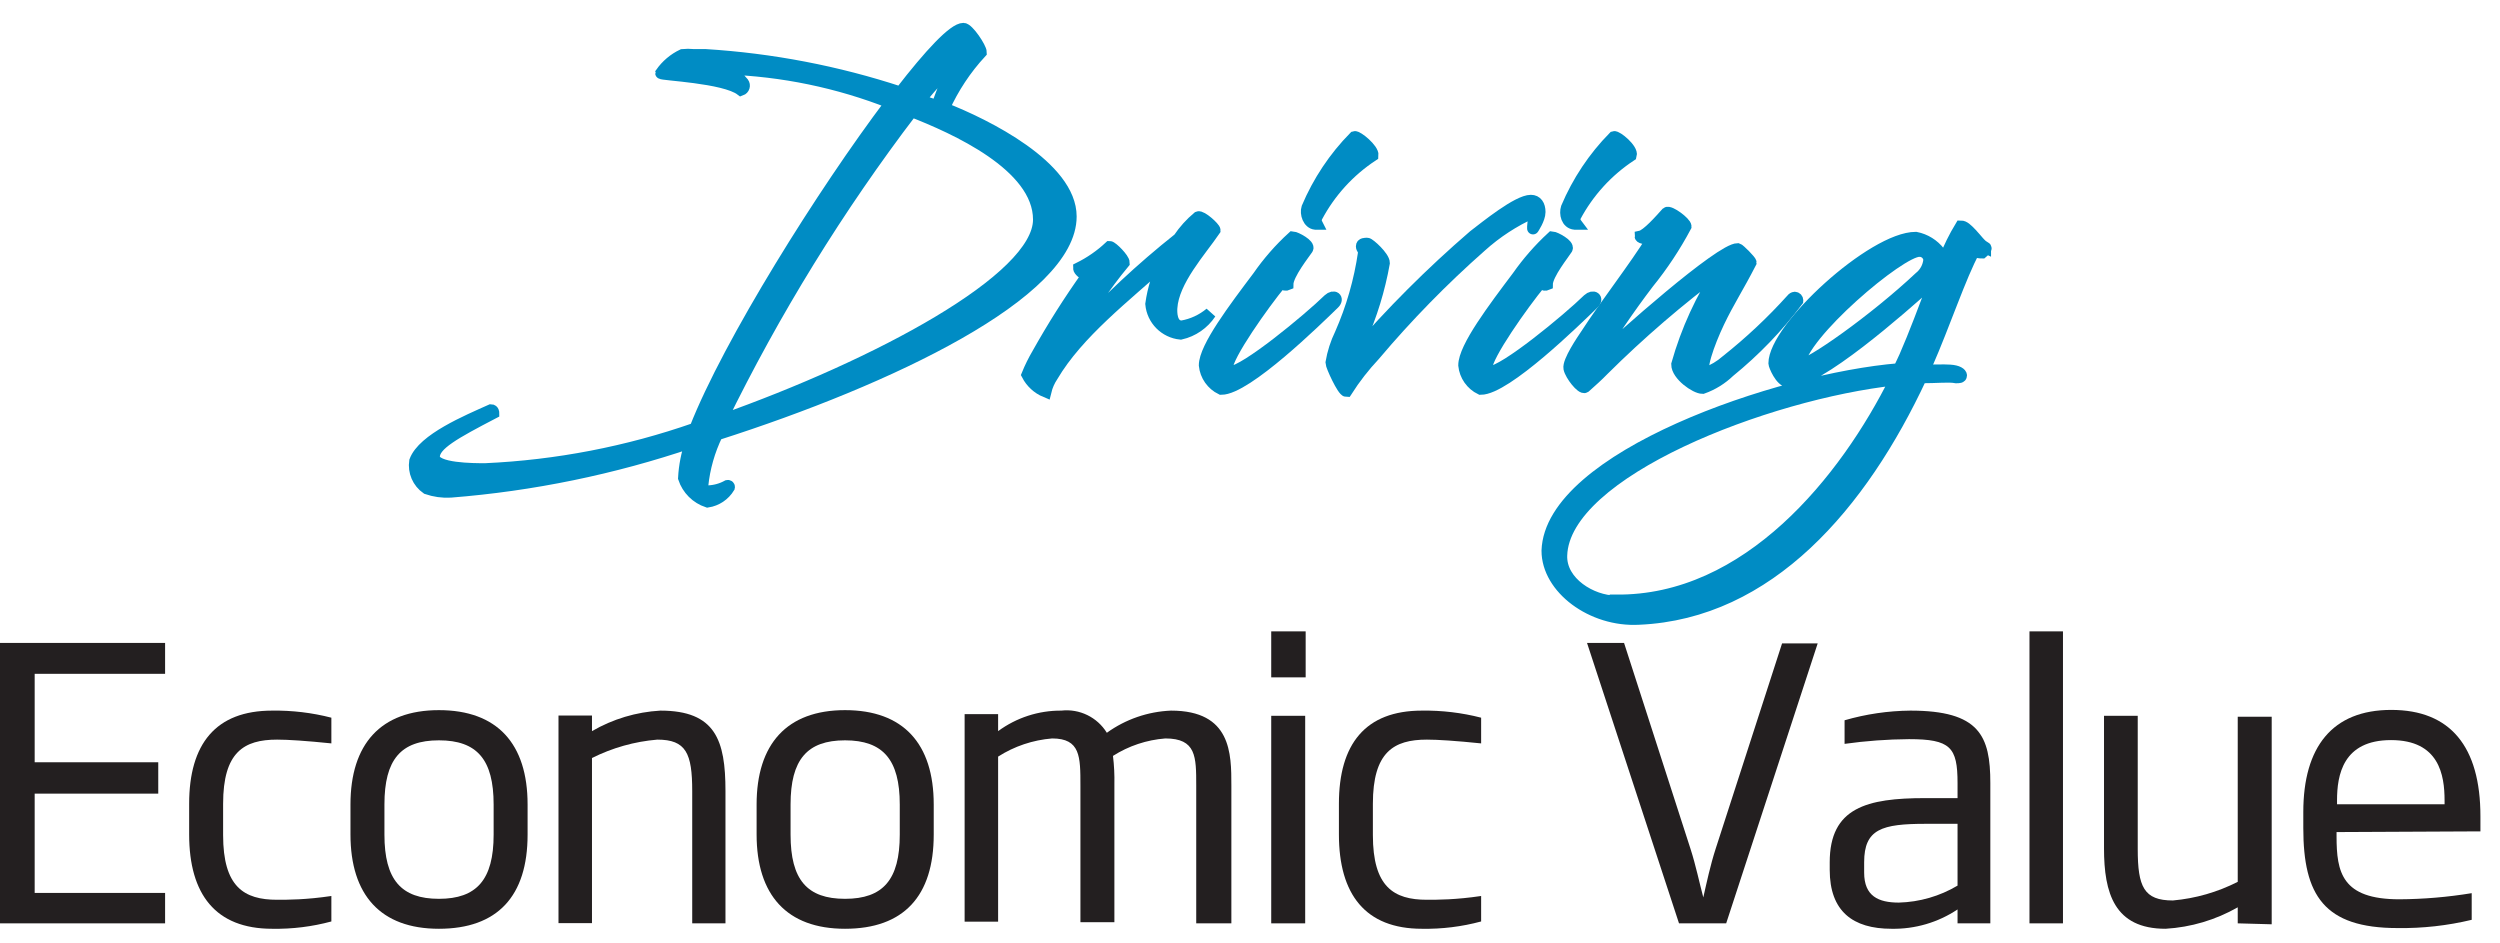 <?xml version="1.0" encoding="UTF-8"?>
<svg width="106px" height="40px" viewBox="0 0 106 40" version="1.1" xmlns="http://www.w3.org/2000/svg" xmlns:xlink="http://www.w3.org/1999/xlink">
    <title>text-driving-economic-value</title>
    <g id="Page-1" stroke="none" stroke-width="1" fill="none" fill-rule="evenodd">
        <g id="text-driving-economic-value" transform="translate(0, 1)">
            <path d="M29.52,17.19 C30.94,13.55 34.93,7.19 37.81,3.38 C35.579,2.491 33.21,2 30.81,1.93 C31.101,2.073 31.354,2.282 31.55,2.54 C31.585,2.587 31.595,2.648 31.578,2.703 C31.56,2.759 31.516,2.803 31.46,2.82 C30.75,2.28 28.08,2.18 28.07,2.12 C28.303,1.78 28.624,1.51 29,1.34 C29.15,1.325 29.3,1.325 29.45,1.34 L29.95,1.34 C32.74,1.54 35.493,2.098 38.14,3 C39.4,1.31 40.4,0.25 40.8,0.25 C41,0.25 41.54,1.05 41.54,1.25 C40.902,1.948 40.382,2.745 40,3.61 C41.77,4.3 45.37,6.09 45.37,8.2 C45.37,11.42 37.67,15.1 30.37,17.44 C30.042,18.13 29.832,18.87 29.75,19.63 C29.753,19.691 29.779,19.749 29.824,19.79 C29.869,19.831 29.929,19.853 29.99,19.85 C30.28,19.843 30.564,19.767 30.82,19.63 C30.87,19.63 30.88,19.63 30.88,19.69 C30.678,20.013 30.346,20.232 29.97,20.29 C29.518,20.121 29.171,19.751 29.03,19.29 C29.063,18.77 29.174,18.257 29.36,17.77 C26.046,18.888 22.607,19.59 19.12,19.86 C18.78,19.882 18.439,19.831 18.12,19.71 C17.745,19.451 17.551,19.001 17.62,18.55 C17.95,17.62 19.8,16.84 20.84,16.39 L20.84,16.39 C20.9,16.39 20.94,16.47 20.94,16.51 C20.94,16.55 20.94,16.51 20.94,16.51 C19.29,17.4 18.42,18.04 18.42,18.37 C18.42,18.7 20.1,18.89 20.59,18.89 C23.634,18.765 26.643,18.192 29.52,17.19 Z M30.59,16.83 C37.21,14.48 44.08,10.83 44.08,8.31 C44.08,6.01 40.48,4.42 38.67,3.7 C35.553,7.801 32.846,12.199 30.59,16.83 L30.59,16.83 Z M39,3.25 L39.72,3.52 C39.955,2.826 40.256,2.156 40.62,1.52 C40.038,2.056 39.496,2.634 39,3.25 L39,3.25 Z" id="Shape" fill="#008CC4" fill-rule="nonzero"></path>
            <path d="M45.5,13.25 C46.861,11.748 48.346,10.363 49.94,9.11 C50.166,8.767 50.443,8.461 50.76,8.2 C50.9,8.14 51.46,8.65 51.46,8.75 C50.85,9.63 49.69,10.89 49.62,12.05 C49.62,12.2 49.62,12.83 50.07,12.83 C50.514,12.748 50.93,12.556 51.28,12.27 C51.28,12.27 51.28,12.27 51.28,12.27 C50.987,12.711 50.536,13.023 50.02,13.14 C49.357,13.075 48.835,12.544 48.78,11.88 C48.866,11.239 49.058,10.617 49.35,10.04 C47.67,11.56 45.66,13.1 44.58,14.93 C44.445,15.131 44.347,15.355 44.29,15.59 C43.958,15.451 43.686,15.199 43.52,14.88 C43.659,14.576 43.819,14.281 44,14 C44.636,12.856 45.334,11.748 46.09,10.68 C45.92,10.58 45.76,10.45 45.74,10.35 C46.202,10.117 46.626,9.817 47,9.46 C47.268,9.616 47.478,9.855 47.6,10.14 C46.799,11.105 46.095,12.146 45.5,13.25 L45.5,13.25 Z" id="Path" fill="#008CC4" fill-rule="nonzero"></path>
            <path d="M54.8,9.05 C54.93,9.05 55.41,9.44 55.41,9.55 C55.41,9.66 54.57,10.63 54.57,11.06 C54.5,11.06 54.46,11.06 54.29,10.99 C53.54,11.9 52,14.08 52,14.61 C52,14.72 52,14.77 52.14,14.77 C52.76,14.77 55.47,12.54 56.32,11.7 C56.52,11.5 56.75,11.7 56.54,11.86 C55.82,12.55 52.83,15.49 51.76,15.49 C51.369,15.301 51.104,14.922 51.06,14.49 C51.06,13.78 52.34,12.06 53.33,10.73 C53.756,10.117 54.249,9.553 54.8,9.05 L54.8,9.05 Z M58.17,5.59 C57.174,6.244 56.359,7.138 55.8,8.19 C55.773,8.293 55.791,8.402 55.85,8.49 L55.8,8.49 C55.5,8.49 55.37,8.06 55.45,7.81 C55.925,6.695 56.603,5.677 57.45,4.81 C57.53,4.77 58.22,5.32 58.17,5.59 L58.17,5.59 Z" id="Shape" fill="#008CC4" fill-rule="nonzero"></path>
            <path d="M57.89,9.75 C57.89,9.62 57.89,9.52 57.79,9.48 C57.69,9.44 57.92,9.36 58.02,9.36 C58.12,9.36 58.73,9.93 58.73,10.19 C58.531,11.313 58.195,12.408 57.73,13.45 C57.63,13.69 57.55,13.91 57.46,14.11 C59.015,12.281 60.707,10.573 62.52,9 C63.02,8.6 64.38,7.51 64.94,7.51 C65.18,7.51 65.31,7.7 65.31,7.98 C65.31,8.26 65.11,8.69 65.02,8.69 C64.93,8.69 65.02,8.69 65.02,8.59 C65.02,8.49 65.08,8 65,8 C64.193,8.345 63.446,8.817 62.79,9.4 C61.17,10.818 59.663,12.36 58.28,14.01 C57.837,14.484 57.435,14.996 57.08,15.54 C56.94,15.54 56.45,14.47 56.45,14.34 C56.522,13.918 56.649,13.508 56.83,13.12 C57.336,12.051 57.693,10.917 57.89,9.75 L57.89,9.75 Z" id="Path" fill="#008CC4" fill-rule="nonzero"></path>
            <path d="M65.78,9.05 C65.91,9.05 66.39,9.44 66.39,9.55 C66.39,9.66 65.56,10.63 65.56,11.06 C65.48,11.06 65.44,11.06 65.27,10.99 C64.53,11.9 62.98,14.08 62.98,14.61 C62.98,14.72 63.03,14.77 63.12,14.77 C63.74,14.77 66.45,12.54 67.31,11.7 C67.51,11.5 67.73,11.7 67.52,11.86 C66.8,12.55 63.81,15.49 62.75,15.49 C62.359,15.301 62.094,14.922 62.05,14.49 C62.05,13.78 63.32,12.06 64.32,10.73 C64.743,10.117 65.232,9.554 65.78,9.05 Z M69.16,5.59 C68.16,6.239 67.344,7.134 66.79,8.19 C66.738,8.283 66.738,8.397 66.79,8.49 L66.73,8.49 C66.43,8.49 66.3,8.06 66.38,7.81 C66.855,6.695 67.533,5.677 68.38,4.81 C68.52,4.77 69.2,5.32 69.16,5.59 L69.16,5.59 Z" id="Shape" fill="#008CC4" fill-rule="nonzero"></path>
            <path d="M75.92,11.67 C75.938,11.639 75.967,11.614 76,11.6 C76.032,11.603 76.061,11.618 76.082,11.642 C76.103,11.667 76.113,11.698 76.11,11.73 C75.269,12.841 74.299,13.848 73.22,14.73 C72.897,15.041 72.512,15.28 72.09,15.43 C71.79,15.43 71.01,14.91 71.01,14.43 C71.414,12.988 72.042,11.618 72.87,10.37 C71.097,11.675 69.426,13.112 67.87,14.67 C67.64,14.91 67.39,15.12 67.1,15.39 C66.97,15.48 66.5,14.84 66.44,14.6 C66.38,14.36 66.99,13.41 67.16,13.16 C68.01,11.89 69.16,10.37 69.97,9.08 C69.74,9.13 69.45,9.08 69.45,9.01 C69.74,8.95 70.3,8.3 70.56,8.01 C70.69,7.9 71.36,8.42 71.36,8.57 C70.931,9.428 70.418,10.242 69.83,11 C68.998,12.087 68.227,13.218 67.52,14.39 C68.73,13.23 72.9,9.54 73.62,9.54 C73.7,9.54 74.22,10.04 74.18,10.11 C73.62,11.18 73.25,11.73 72.82,12.64 C72.39,13.55 71.94,14.8 72.28,14.8 C72.599,14.681 72.894,14.505 73.15,14.28 C74.142,13.486 75.069,12.613 75.92,11.67 L75.92,11.67 Z" id="Path" fill="#008CC4" fill-rule="nonzero"></path>
            <path d="M84,9.64 C83.883,9.639 83.768,9.615 83.66,9.57 C83.15,10.57 82.43,12.71 81.66,14.37 L81.53,14.64 C82.05,14.64 82.44,14.64 82.64,14.64 C82.84,14.64 83.12,14.75 83.1,14.85 C83.08,14.95 83.02,14.93 82.89,14.93 C82.59,14.93 82.1,14.93 81.4,14.93 L81.4,14.93 C78.88,20.37 74.91,24.93 69.4,25.25 C67.4,25.37 65.48,23.95 65.53,22.36 C65.65,18.36 75.34,15.08 80.44,14.66 C80.53,14.48 80.61,14.3 80.69,14.13 C81.09,13.22 81.51,12.06 81.92,11.01 C81.841,11.023 81.759,11.023 81.68,11.01 C80.58,12.01 76.95,15.21 75.68,15.15 C75.36,15.15 75.08,14.45 75.08,14.38 C75.08,12.88 79.26,9.05 81.08,9.05 C81.474,9.131 81.828,9.347 82.08,9.66 L82.3,9.97 C82.49,9.488 82.72,9.023 82.99,8.58 C83.11,8.58 83.27,8.72 83.44,8.89 C83.601,9.112 83.793,9.311 84.01,9.48 C84.19,9.54 84.07,9.64 84,9.64 Z M80.36,15.05 C74.9,15.64 66.29,18.97 66.18,22.51 C66.18,23.67 67.48,24.45 68.48,24.51 C74.07,24.53 78.2,19.33 80.32,15.05 L80.36,15.05 Z M81.36,10.77 C81.593,10.582 81.74,10.308 81.77,10.01 C81.749,9.795 81.566,9.634 81.35,9.64 C80.56,9.59 76.29,13.21 76.23,14.5 C76.65,14.53 79.46,12.53 81.34,10.77 L81.36,10.77 Z" id="Shape" fill="#008CC4" fill-rule="nonzero"></path>
            <path d="M40.64,1.5 C40.268,2.132 39.966,2.802 39.74,3.5 L39,3.25 C39.493,2.619 40.042,2.033 40.64,1.5 L40.64,1.5 Z M38.64,3.71 C40.46,4.42 44.05,6.01 44.05,8.31 C44.05,10.84 37.18,14.49 30.57,16.83 C32.829,12.202 35.539,7.807 38.66,3.71 L38.64,3.71 Z M20.57,18.89 C20.08,18.89 18.4,18.89 18.4,18.37 C18.4,17.85 19.27,17.37 20.92,16.51 C20.92,16.51 20.92,16.51 20.92,16.51 C20.92,16.51 20.92,16.39 20.82,16.39 L20.82,16.39 C19.82,16.84 17.94,17.62 17.6,18.55 C17.531,19.001 17.725,19.451 18.1,19.71 C18.421,19.821 18.761,19.869 19.1,19.85 C22.574,19.576 26,18.87 29.3,17.75 C29.128,18.24 29.027,18.752 29,19.27 C29.157,19.742 29.528,20.113 30,20.27 C30.379,20.212 30.712,19.988 30.91,19.66 C30.914,19.643 30.909,19.626 30.897,19.613 C30.884,19.601 30.867,19.596 30.85,19.6 C30.595,19.741 30.311,19.82 30.02,19.83 C29.957,19.833 29.896,19.81 29.851,19.766 C29.806,19.723 29.78,19.663 29.78,19.6 C29.857,18.843 30.067,18.105 30.4,17.42 C37.72,15.08 45.4,11.42 45.4,8.18 C45.4,6.07 41.8,4.28 40.02,3.59 C40.413,2.721 40.943,1.92 41.59,1.22 C41.59,1.03 41.05,0.22 40.85,0.22 C40.44,0.22 39.44,1.29 38.18,2.92 C35.499,2.038 32.717,1.504 29.9,1.33 L29.4,1.33 C29.247,1.315 29.093,1.315 28.94,1.33 C28.576,1.504 28.262,1.769 28.03,2.1 C28.03,2.17 30.71,2.27 31.42,2.81 C31.476,2.79 31.52,2.744 31.537,2.687 C31.555,2.63 31.545,2.568 31.51,2.52 C31.309,2.267 31.057,2.059 30.77,1.91 C33.169,1.99 35.537,2.48 37.77,3.36 C34.9,7.16 30.91,13.53 29.48,17.17 C26.609,18.174 23.608,18.753 20.57,18.89 L20.57,18.89 Z" id="Shape" stroke="#008CC4" stroke-width="0.5"></path>
            <path d="M47.65,10.14 C47.65,9.97 47.15,9.47 47.05,9.47 C46.663,9.832 46.225,10.135 45.75,10.37 C45.75,10.47 45.93,10.6 46.09,10.7 C45.334,11.761 44.637,12.863 44,14 C43.832,14.286 43.685,14.583 43.56,14.89 C43.726,15.209 43.998,15.461 44.33,15.6 C44.387,15.365 44.485,15.141 44.62,14.94 C45.7,13.11 47.71,11.57 49.39,10.05 C49.095,10.627 48.899,11.249 48.81,11.89 C48.869,12.556 49.395,13.085 50.06,13.15 C50.576,13.033 51.027,12.721 51.32,12.28 C51.32,12.28 51.32,12.28 51.32,12.28 C50.973,12.57 50.556,12.763 50.11,12.84 C49.64,12.84 49.66,12.21 49.67,12.06 C49.74,10.9 50.9,9.64 51.5,8.76 C51.5,8.66 50.94,8.15 50.8,8.21 C50.485,8.473 50.209,8.78 49.98,9.12 C48.394,10.378 46.913,11.763 45.55,13.26 C46.145,12.153 46.848,11.108 47.65,10.14 L47.65,10.14 Z" id="Path" stroke="#008CC4" stroke-width="0.5"></path>
            <path d="M57.43,4.81 C56.58,5.675 55.902,6.693 55.43,7.81 C55.35,8.06 55.48,8.46 55.77,8.49 C55.77,8.49 55.83,8.49 55.83,8.49 C55.782,8.396 55.782,8.284 55.83,8.19 C56.389,7.138 57.204,6.244 58.2,5.59 C58.23,5.33 57.55,4.77 57.43,4.81 Z M53.35,10.73 C52.35,12.06 51.08,13.73 51.08,14.49 C51.124,14.922 51.389,15.301 51.78,15.49 C52.85,15.49 55.84,12.56 56.56,11.86 C56.76,11.66 56.56,11.5 56.34,11.7 C55.48,12.54 52.78,14.77 52.16,14.77 C52.07,14.77 52.02,14.77 52.02,14.61 C52.02,14.08 53.56,11.9 54.31,10.99 C54.47,11.09 54.52,11.09 54.59,11.06 C54.59,10.63 55.32,9.72 55.43,9.55 C55.54,9.38 54.94,9.07 54.81,9.06 C54.262,9.56 53.773,10.12 53.35,10.73 L53.35,10.73 Z" id="Shape" stroke="#008CC4" stroke-width="0.5"></path>
            <path d="M56.84,13.16 C56.652,13.546 56.521,13.957 56.45,14.38 C56.45,14.51 56.94,15.58 57.09,15.58 C57.438,15.034 57.837,14.522 58.28,14.05 C59.668,12.405 61.175,10.864 62.79,9.44 C63.447,8.847 64.193,8.361 65,8 C65.11,8 65,8.46 65,8.59 C65,8.72 65,8.69 65,8.69 C65,8.69 65.28,8.28 65.28,7.99 C65.28,7.7 65.15,7.51 64.91,7.51 C64.35,7.51 63,8.61 62.49,9 C60.677,10.562 58.982,12.257 57.42,14.07 C57.5,13.87 57.59,13.65 57.68,13.41 C58.144,12.368 58.48,11.273 58.68,10.15 C58.68,9.89 58.06,9.33 57.97,9.33 C57.88,9.33 57.74,9.33 57.74,9.44 C57.74,9.55 57.83,9.58 57.83,9.71 C57.658,10.9 57.325,12.06 56.84,13.16 L56.84,13.16 Z" id="Path" stroke="#008CC4" stroke-width="0.5"></path>
            <path d="M68.43,4.81 C67.58,5.675 66.902,6.693 66.43,7.81 C66.35,8.06 66.43,8.46 66.77,8.49 L66.83,8.49 C66.765,8.404 66.747,8.292 66.78,8.19 C67.339,7.138 68.154,6.244 69.15,5.59 C69.23,5.33 68.55,4.77 68.43,4.81 Z M64.35,10.73 C63.35,12.06 62.08,13.73 62.08,14.49 C62.124,14.922 62.389,15.301 62.78,15.49 C63.85,15.49 66.84,12.56 67.56,11.86 C67.77,11.66 67.56,11.5 67.34,11.7 C66.48,12.54 63.78,14.77 63.16,14.77 C63.07,14.77 63.02,14.77 63.02,14.61 C63.02,14.08 64.56,11.9 65.31,10.99 C65.48,11.09 65.52,11.09 65.59,11.06 C65.59,10.63 66.33,9.72 66.43,9.55 C66.53,9.38 65.94,9.07 65.81,9.06 C65.265,9.563 64.776,10.123 64.35,10.73 L64.35,10.73 Z" id="Shape" stroke="#008CC4" stroke-width="0.5"></path>
            <path d="M73.2,14.3 C72.944,14.525 72.649,14.701 72.33,14.82 C71.99,14.82 72.45,13.54 72.87,12.66 C73.29,11.78 73.68,11.2 74.23,10.13 C74.23,10.06 73.75,9.58 73.68,9.56 C72.95,9.56 68.78,13.25 67.57,14.41 C68.276,13.231 69.048,12.093 69.88,11 C70.486,10.253 71.018,9.449 71.47,8.6 C71.47,8.44 70.79,7.93 70.67,8.03 C70.41,8.32 69.84,8.97 69.56,9.03 C69.56,9.08 69.84,9.15 70.08,9.1 C69.28,10.39 68.08,11.91 67.26,13.18 C67.09,13.43 66.48,14.33 66.54,14.62 C66.6,14.91 67.07,15.5 67.2,15.41 C67.5,15.14 67.74,14.93 67.97,14.69 C69.531,13.138 71.202,11.701 72.97,10.39 C72.144,11.639 71.516,13.009 71.11,14.45 C71.11,14.9 71.89,15.45 72.19,15.45 C72.612,15.3 72.997,15.061 73.32,14.75 C74.402,13.871 75.372,12.864 76.21,11.75 C76.213,11.718 76.203,11.687 76.182,11.662 C76.161,11.638 76.132,11.623 76.1,11.62 C76.052,11.625 76.008,11.651 75.98,11.69 C75.128,12.636 74.198,13.509 73.2,14.3 L73.2,14.3 Z" id="Path" stroke="#008CC4" stroke-width="0.5"></path>
            <path d="M76.27,14.5 C76.33,13.21 80.59,9.6 81.39,9.64 C81.602,9.639 81.779,9.799 81.8,10.01 C81.775,10.309 81.626,10.585 81.39,10.77 C79.52,12.53 76.7,14.53 76.27,14.5 Z M68.5,24.5 C67.5,24.5 66.16,23.71 66.2,22.55 C66.31,19.01 74.91,15.68 80.37,15.09 C78.26,19.33 74.12,24.53 68.5,24.46 L68.5,24.5 Z M84.17,9.5 C83.99,9.42 83.79,9.13 83.59,8.92 C83.39,8.71 83.27,8.6 83.14,8.6 C82.87,9.046 82.639,9.514 82.45,10 C82.37,9.88 82.26,9.74 82.23,9.7 C81.983,9.379 81.628,9.159 81.23,9.08 C79.41,9.08 75.23,12.91 75.23,14.41 C75.23,14.48 75.5,15.17 75.83,15.18 C77.04,15.24 80.67,12.03 81.77,11.04 C81.848,11.039 81.926,11.026 82,11 C81.6,12.05 81.17,13.21 80.77,14.12 C80.69,14.29 80.61,14.47 80.52,14.65 C75.42,15.07 65.74,18.39 65.61,22.35 C65.61,23.94 67.5,25.35 69.49,25.24 C75,25 78.93,20.4 81.45,15 L81.45,15 C82.14,15 82.63,14.94 82.94,15 C83.06,15 83.15,15 83.15,14.92 C83.15,14.84 83.01,14.73 82.68,14.71 C82.35,14.69 82.09,14.71 81.58,14.71 L81.7,14.44 C82.43,12.78 83.14,10.65 83.7,9.64 C83.807,9.686 83.923,9.71 84.04,9.71 C84.12,9.64 84.25,9.54 84.17,9.49 L84.17,9.5 Z" id="Shape" stroke="#008CC4" stroke-width="0.5"></path>
            <polygon id="Path" fill="#231F20" fill-rule="nonzero" points="0 38.15 0 26.26 7 26.26 7 27.57 1.47 27.57 1.47 31.32 6.71 31.32 6.71 32.65 1.47 32.65 1.47 36.86 7 36.86 7 38.15"></polygon>
            <path d="M11.54,38.38 C9.14,38.38 8.02,36.92 8.02,34.38 L8.02,33.08 C8.02,30.55 9.14,29.13 11.54,29.13 C12.386,29.118 13.23,29.219 14.05,29.43 L14.05,30.52 C12.98,30.41 12.21,30.36 11.75,30.36 C10.34,30.36 9.46,30.89 9.46,33.08 L9.46,34.41 C9.46,36.6 10.34,37.15 11.75,37.15 C12.21,37.15 12.98,37.15 14.05,36.99 L14.05,38.07 C13.232,38.291 12.387,38.395 11.54,38.38 Z" id="Path" fill="#231F20" fill-rule="nonzero"></path>
            <path d="M18.61,38.38 C16.14,38.38 14.86,36.95 14.86,34.38 L14.86,33.11 C14.86,30.55 16.14,29.11 18.61,29.11 C21.08,29.11 22.37,30.53 22.37,33.11 L22.37,34.39 C22.37,37 21.09,38.38 18.61,38.38 Z M20.93,33.11 C20.93,31.21 20.23,30.39 18.61,30.39 C16.99,30.39 16.3,31.21 16.3,33.11 L16.3,34.39 C16.3,36.3 17.01,37.11 18.61,37.11 C20.21,37.11 20.93,36.3 20.93,34.39 L20.93,33.11 Z" id="Shape" fill="#231F20" fill-rule="nonzero"></path>
            <path d="M29.35,38.15 L29.35,32.54 C29.35,30.94 29.09,30.36 27.87,30.36 C26.905,30.441 25.965,30.706 25.1,31.14 L25.1,38.14 L23.68,38.14 L23.68,29.34 L25.1,29.34 L25.1,30 C25.985,29.486 26.978,29.188 28,29.13 C30.34,29.13 30.76,30.39 30.76,32.54 L30.76,38.15 L29.35,38.15 Z" id="Path" fill="#231F20" fill-rule="nonzero"></path>
            <path d="M35.83,38.38 C33.36,38.38 32.08,36.95 32.08,34.38 L32.08,33.11 C32.08,30.55 33.36,29.11 35.83,29.11 C38.3,29.11 39.59,30.53 39.59,33.11 L39.59,34.39 C39.59,37 38.31,38.38 35.83,38.38 Z M38.15,33.11 C38.15,31.21 37.44,30.39 35.83,30.39 C34.22,30.39 33.52,31.21 33.52,33.11 L33.52,34.39 C33.52,36.3 34.22,37.11 35.83,37.11 C37.44,37.11 38.15,36.3 38.15,34.39 L38.15,33.11 Z" id="Shape" fill="#231F20" fill-rule="nonzero"></path>
            <path d="M50.72,38.15 L50.72,32.31 C50.72,31.08 50.72,30.31 49.41,30.31 C48.621,30.371 47.858,30.625 47.19,31.05 C47.239,31.451 47.259,31.856 47.25,32.26 L47.25,38.1 L45.81,38.1 L45.81,32.31 C45.81,31.08 45.81,30.31 44.61,30.31 C43.795,30.376 43.009,30.64 42.32,31.08 L42.32,38.08 L40.9,38.08 L40.9,29.28 L42.32,29.28 L42.32,30 C43.096,29.429 44.036,29.123 45,29.13 C45.771,29.042 46.524,29.409 46.93,30.07 C47.725,29.497 48.671,29.17 49.65,29.13 C52.21,29.13 52.21,30.95 52.21,32.31 L52.21,38.15 L50.72,38.15 Z" id="Path" fill="#231F20" fill-rule="nonzero"></path>
            <path d="M53.9,27.72 L53.9,25.77 L55.36,25.77 L55.36,27.72 L53.9,27.72 Z M53.9,38.15 L53.9,29.35 L55.34,29.35 L55.34,38.15 L53.9,38.15 Z" id="Shape" fill="#231F20" fill-rule="nonzero"></path>
            <path d="M60.29,38.38 C57.89,38.38 56.77,36.92 56.77,34.38 L56.77,33.08 C56.77,30.55 57.89,29.13 60.29,29.13 C61.136,29.118 61.98,29.219 62.8,29.43 L62.8,30.52 C61.73,30.41 60.96,30.36 60.5,30.36 C59.09,30.36 58.21,30.89 58.21,33.08 L58.21,34.41 C58.21,36.6 59.09,37.15 60.5,37.15 C60.96,37.15 61.73,37.15 62.8,36.99 L62.8,38.07 C61.982,38.291 61.137,38.395 60.29,38.38 L60.29,38.38 Z" id="Path" fill="#231F20" fill-rule="nonzero"></path>
            <path d="M73.19,38.15 L71.19,38.15 L67.29,26.26 L68.86,26.26 L71.68,35 C71.9,35.68 72.06,36.45 72.22,37.05 L72.22,37.05 C72.36,36.43 72.52,35.68 72.74,35 L75.56,26.28 L77.07,26.28 L73.19,38.15 Z" id="Path" fill="#231F20" fill-rule="nonzero"></path>
            <path d="M83,38.15 L83,37.56 C82.172,38.113 81.195,38.399 80.2,38.38 C78.56,38.38 77.58,37.64 77.58,35.88 L77.58,35.56 C77.58,33.24 79.16,32.84 81.63,32.84 L83,32.84 L83,32.2 C83,30.68 82.7,30.34 80.94,30.34 C80.027,30.347 79.115,30.413 78.21,30.54 L78.21,29.54 C79.117,29.277 80.056,29.139 81,29.13 C83.93,29.13 84.39,30.2 84.39,32.2 L84.39,38.15 L83,38.15 Z M83,33.93 L81.65,33.93 C79.79,33.93 79.04,34.15 79.04,35.56 L79.04,36 C79.04,37 79.65,37.27 80.51,37.27 C81.388,37.247 82.245,36.999 83,36.55 L83,33.93 Z" id="Shape" fill="#231F20" fill-rule="nonzero"></path>
            <polygon id="Path" fill="#231F20" fill-rule="nonzero" points="86.05 38.15 86.05 25.77 87.47 25.77 87.47 38.15"></polygon>
            <path d="M94.88,38.15 L94.88,37.47 C93.944,38.005 92.896,38.316 91.82,38.38 C89.65,38.38 89.21,36.87 89.21,34.97 L89.21,29.35 L90.64,29.35 L90.64,35 C90.64,36.6 90.9,37.18 92.13,37.18 C93.089,37.095 94.022,36.827 94.88,36.39 L94.88,29.39 L96.32,29.39 L96.32,38.19 L94.88,38.15 Z" id="Path" fill="#231F20" fill-rule="nonzero"></path>
            <path d="M99.07,34.28 L99.07,34.46 C99.07,35.98 99.29,37.13 101.73,37.13 C102.759,37.124 103.785,37.037 104.8,36.87 L104.8,38 C103.772,38.247 102.717,38.365 101.66,38.35 C98.54,38.35 97.66,36.96 97.66,34.11 L97.66,33.43 C97.66,30.67 98.89,29.1 101.39,29.1 C103.89,29.1 105.17,30.65 105.17,33.61 L105.17,34.25 L99.07,34.28 Z M103.65,32.94 C103.65,31.86 103.42,30.38 101.38,30.38 C99.34,30.38 99.09,31.86 99.09,32.94 L99.09,33.1 L103.65,33.1 L103.65,32.94 Z" id="Shape" fill="#231F20" fill-rule="nonzero"></path>
        </g>
    </g>
</svg>